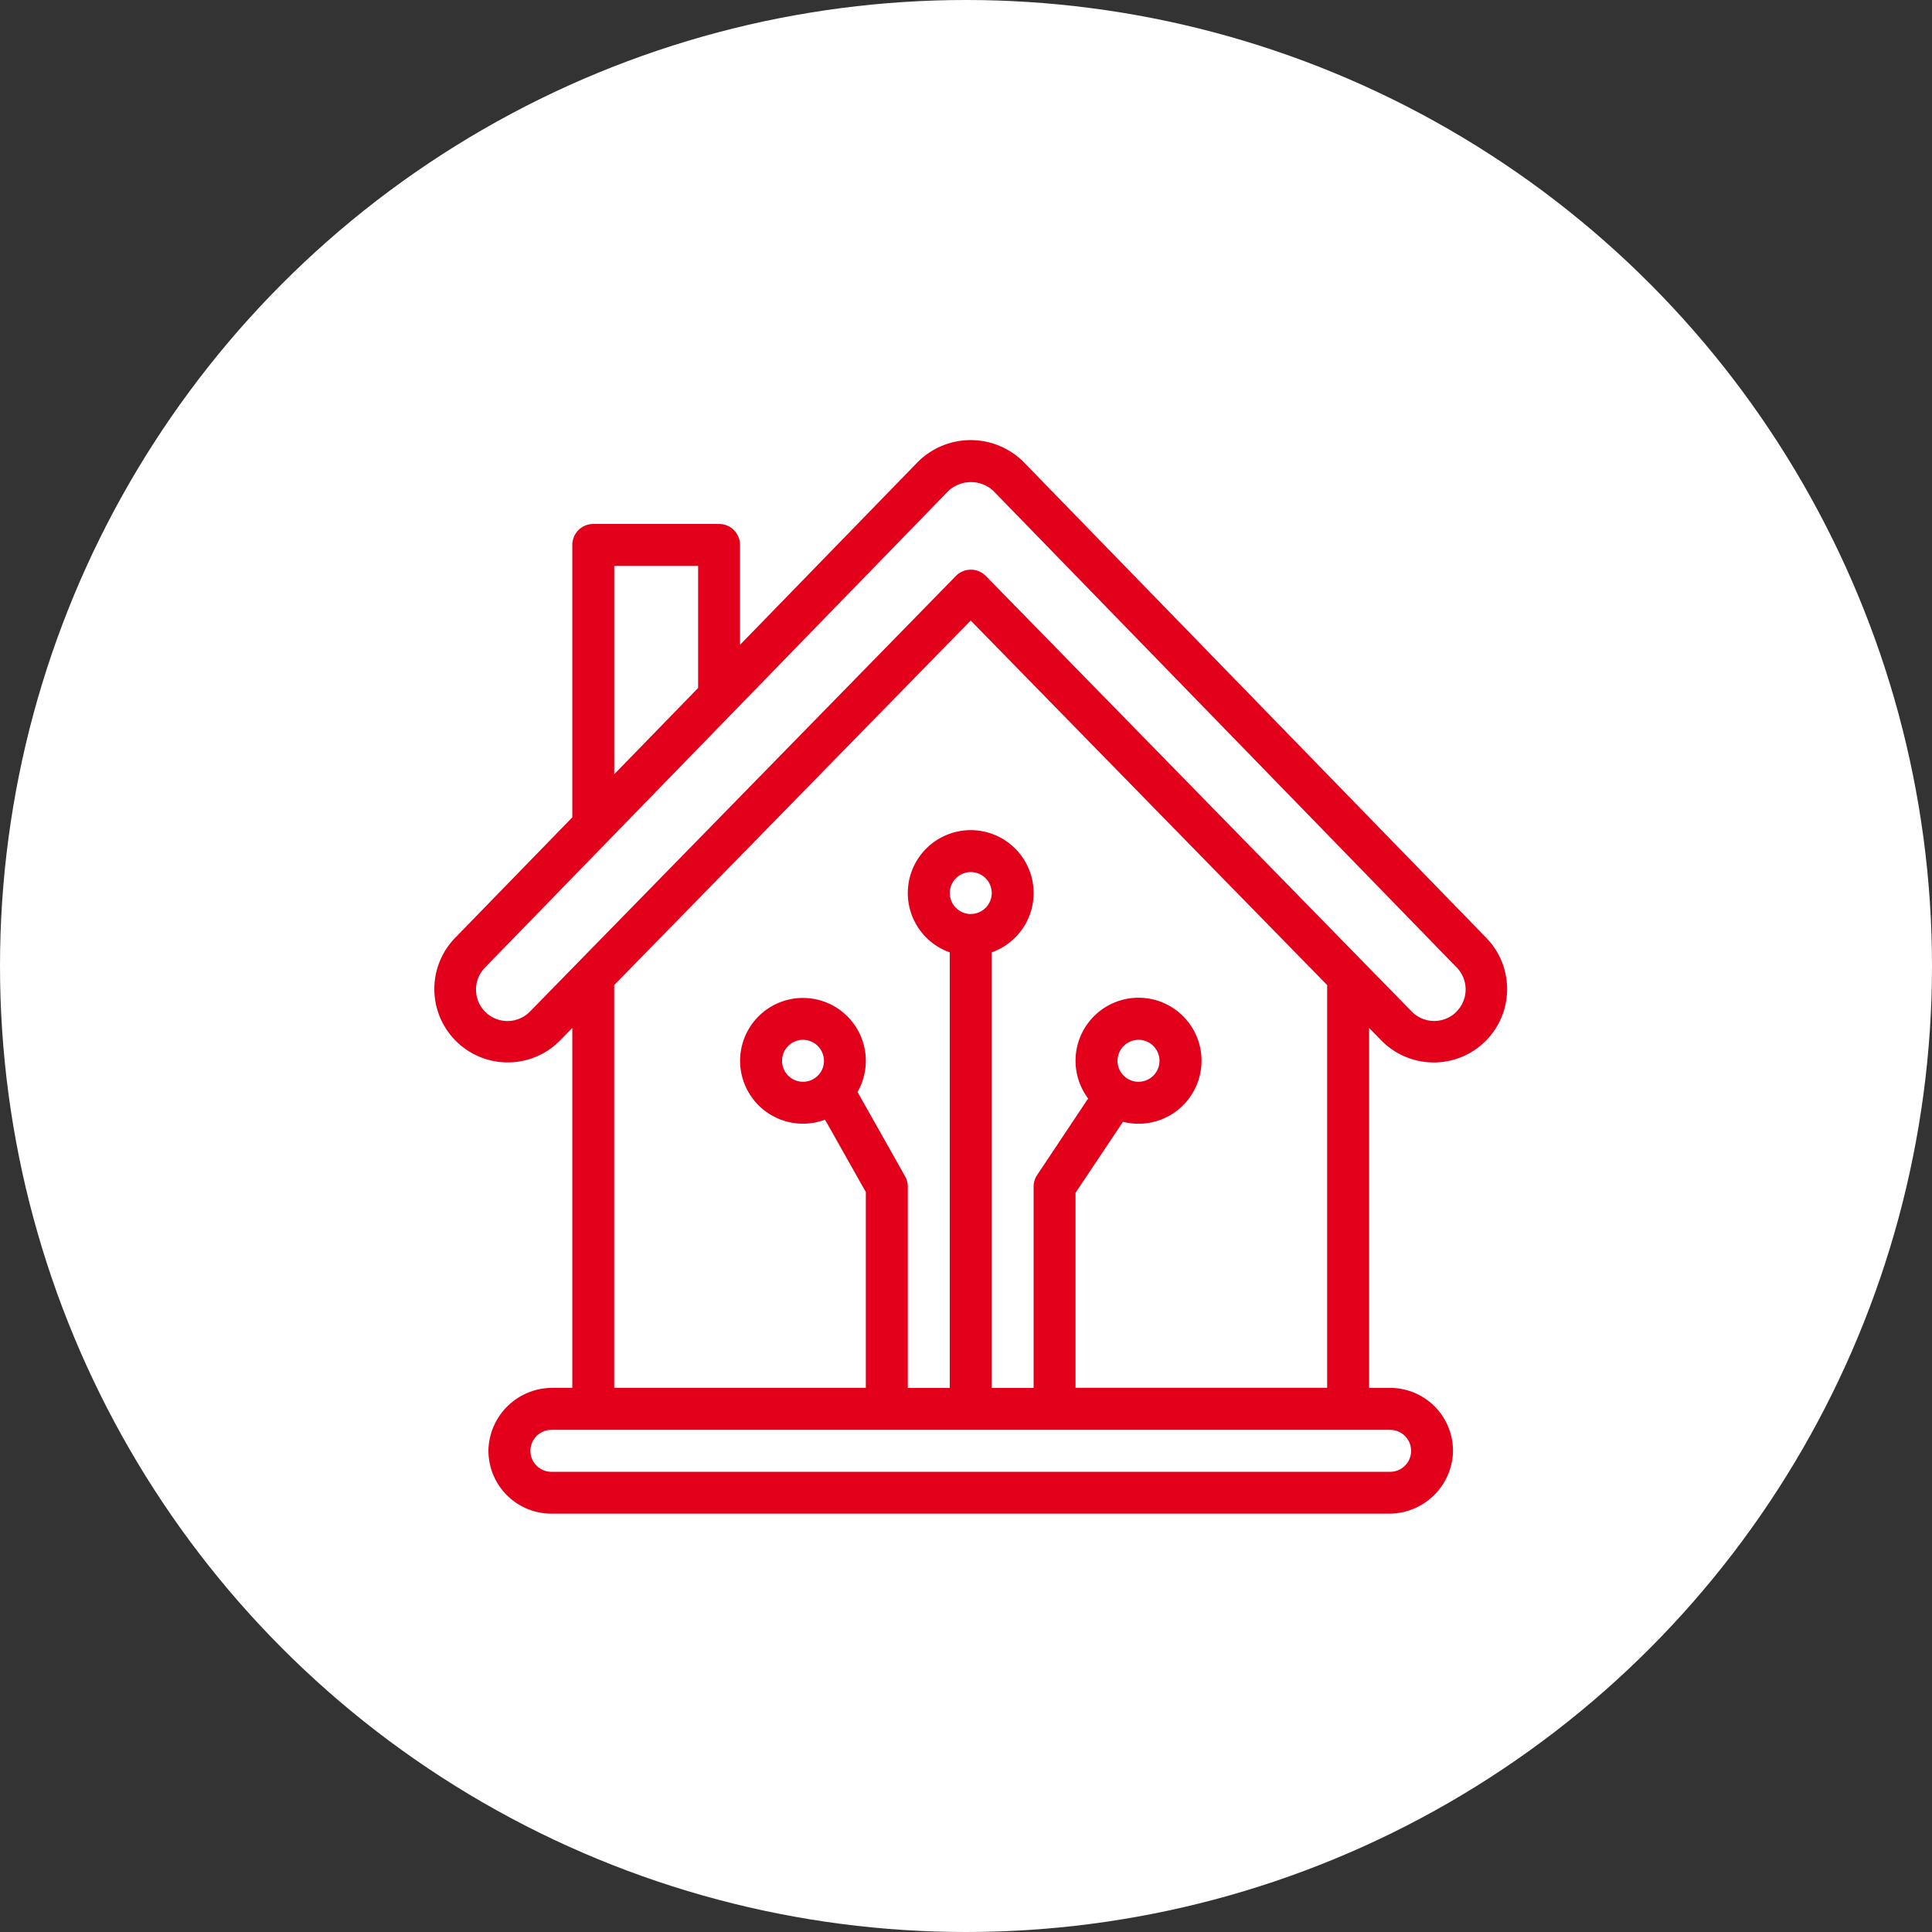 <svg xmlns="http://www.w3.org/2000/svg" width="142" height="142" viewBox="0 0 142 142">
  <rect x="0" y="0" width="142" height="142" fill="#333333" stroke="none"/>
  <g id="Gruppe_2812" data-name="Gruppe 2812" transform="translate(-629 -1367)">
    <circle id="Ellipse_2" data-name="Ellipse 2" cx="71" cy="71" r="71" transform="translate(629 1367)" fill="#fff"/>
    <g id="Gruppe_2806" data-name="Gruppe 2806" transform="translate(-33 -1029)">
      <path id="Pfad_245" data-name="Pfad 245" d="M2690.387,5893a5.506,5.506,0,0,0-7.718,0l-13.093,13.466v-7.34a1.541,1.541,0,0,0-1.541-1.541h-9.246a1.541,1.541,0,0,0-1.542,1.541v20.022l-8.635,8.881a5.394,5.394,0,0,0,7.715,7.54l.92-.941v19.506s0,.008,0,.012v6.935h-1.427a4.7,4.7,0,0,0-4.734,4.445,4.629,4.629,0,0,0,4.62,4.8h61.534a4.7,4.7,0,0,0,4.734-4.444,4.629,4.629,0,0,0-4.62-4.8h-1.542v-26.453l.919.939a5.394,5.394,0,0,0,7.719-7.536Zm-30.058,7.67h6.165v8.969l-6.165,6.341Zm-9.523,29.528.012-.014C2658.643,5922.134,2651.329,5929.657,2650.806,5930.2Zm46.916,11.326a4.63,4.63,0,1,0-2.563-1.711l-3.747,5.622a1.536,1.536,0,0,0-.259.855v14.795h-3.082v-32.013a4.624,4.624,0,1,0-3.083,0v32.013h-3.082v-14.795a1.547,1.547,0,0,0-.2-.757l-3.494-6.2a4.62,4.62,0,1,0-2.391,2.036l3,5.321v14.39h-18.494v-6.39c0-.005,0-.01,0-.015v-23.2l26.2-26.792,26.2,26.792v29.6h-18.494v-14.329Zm-.4-4.482a1.541,1.541,0,1,1,1.542,1.541A1.543,1.543,0,0,1,2697.317,5937.04Zm-10.788-10.788a1.541,1.541,0,1,1,1.541-1.542A1.544,1.544,0,0,1,2686.529,5926.251Zm-10.789,10.788a1.541,1.541,0,1,1-1.541-1.541A1.541,1.541,0,0,1,2675.74,5937.04Zm41.612,27.125a1.541,1.541,0,0,1,0,3.083h-61.647a1.541,1.541,0,1,1,0-3.083Zm4.852-30.711a2.309,2.309,0,0,1-3.269-.039l-31.3-32.011a1.542,1.542,0,0,0-2.2,0l-31.3,32.011a2.311,2.311,0,0,1-3.318-3.219l34.071-35.044a2.43,2.43,0,0,1,3.3,0l34.063,35.036A2.311,2.311,0,0,1,2722.205,5933.453Z" transform="translate(-1953.183 -3463.074)" fill="#e2001a"/>
    </g>
  </g>
</svg>

